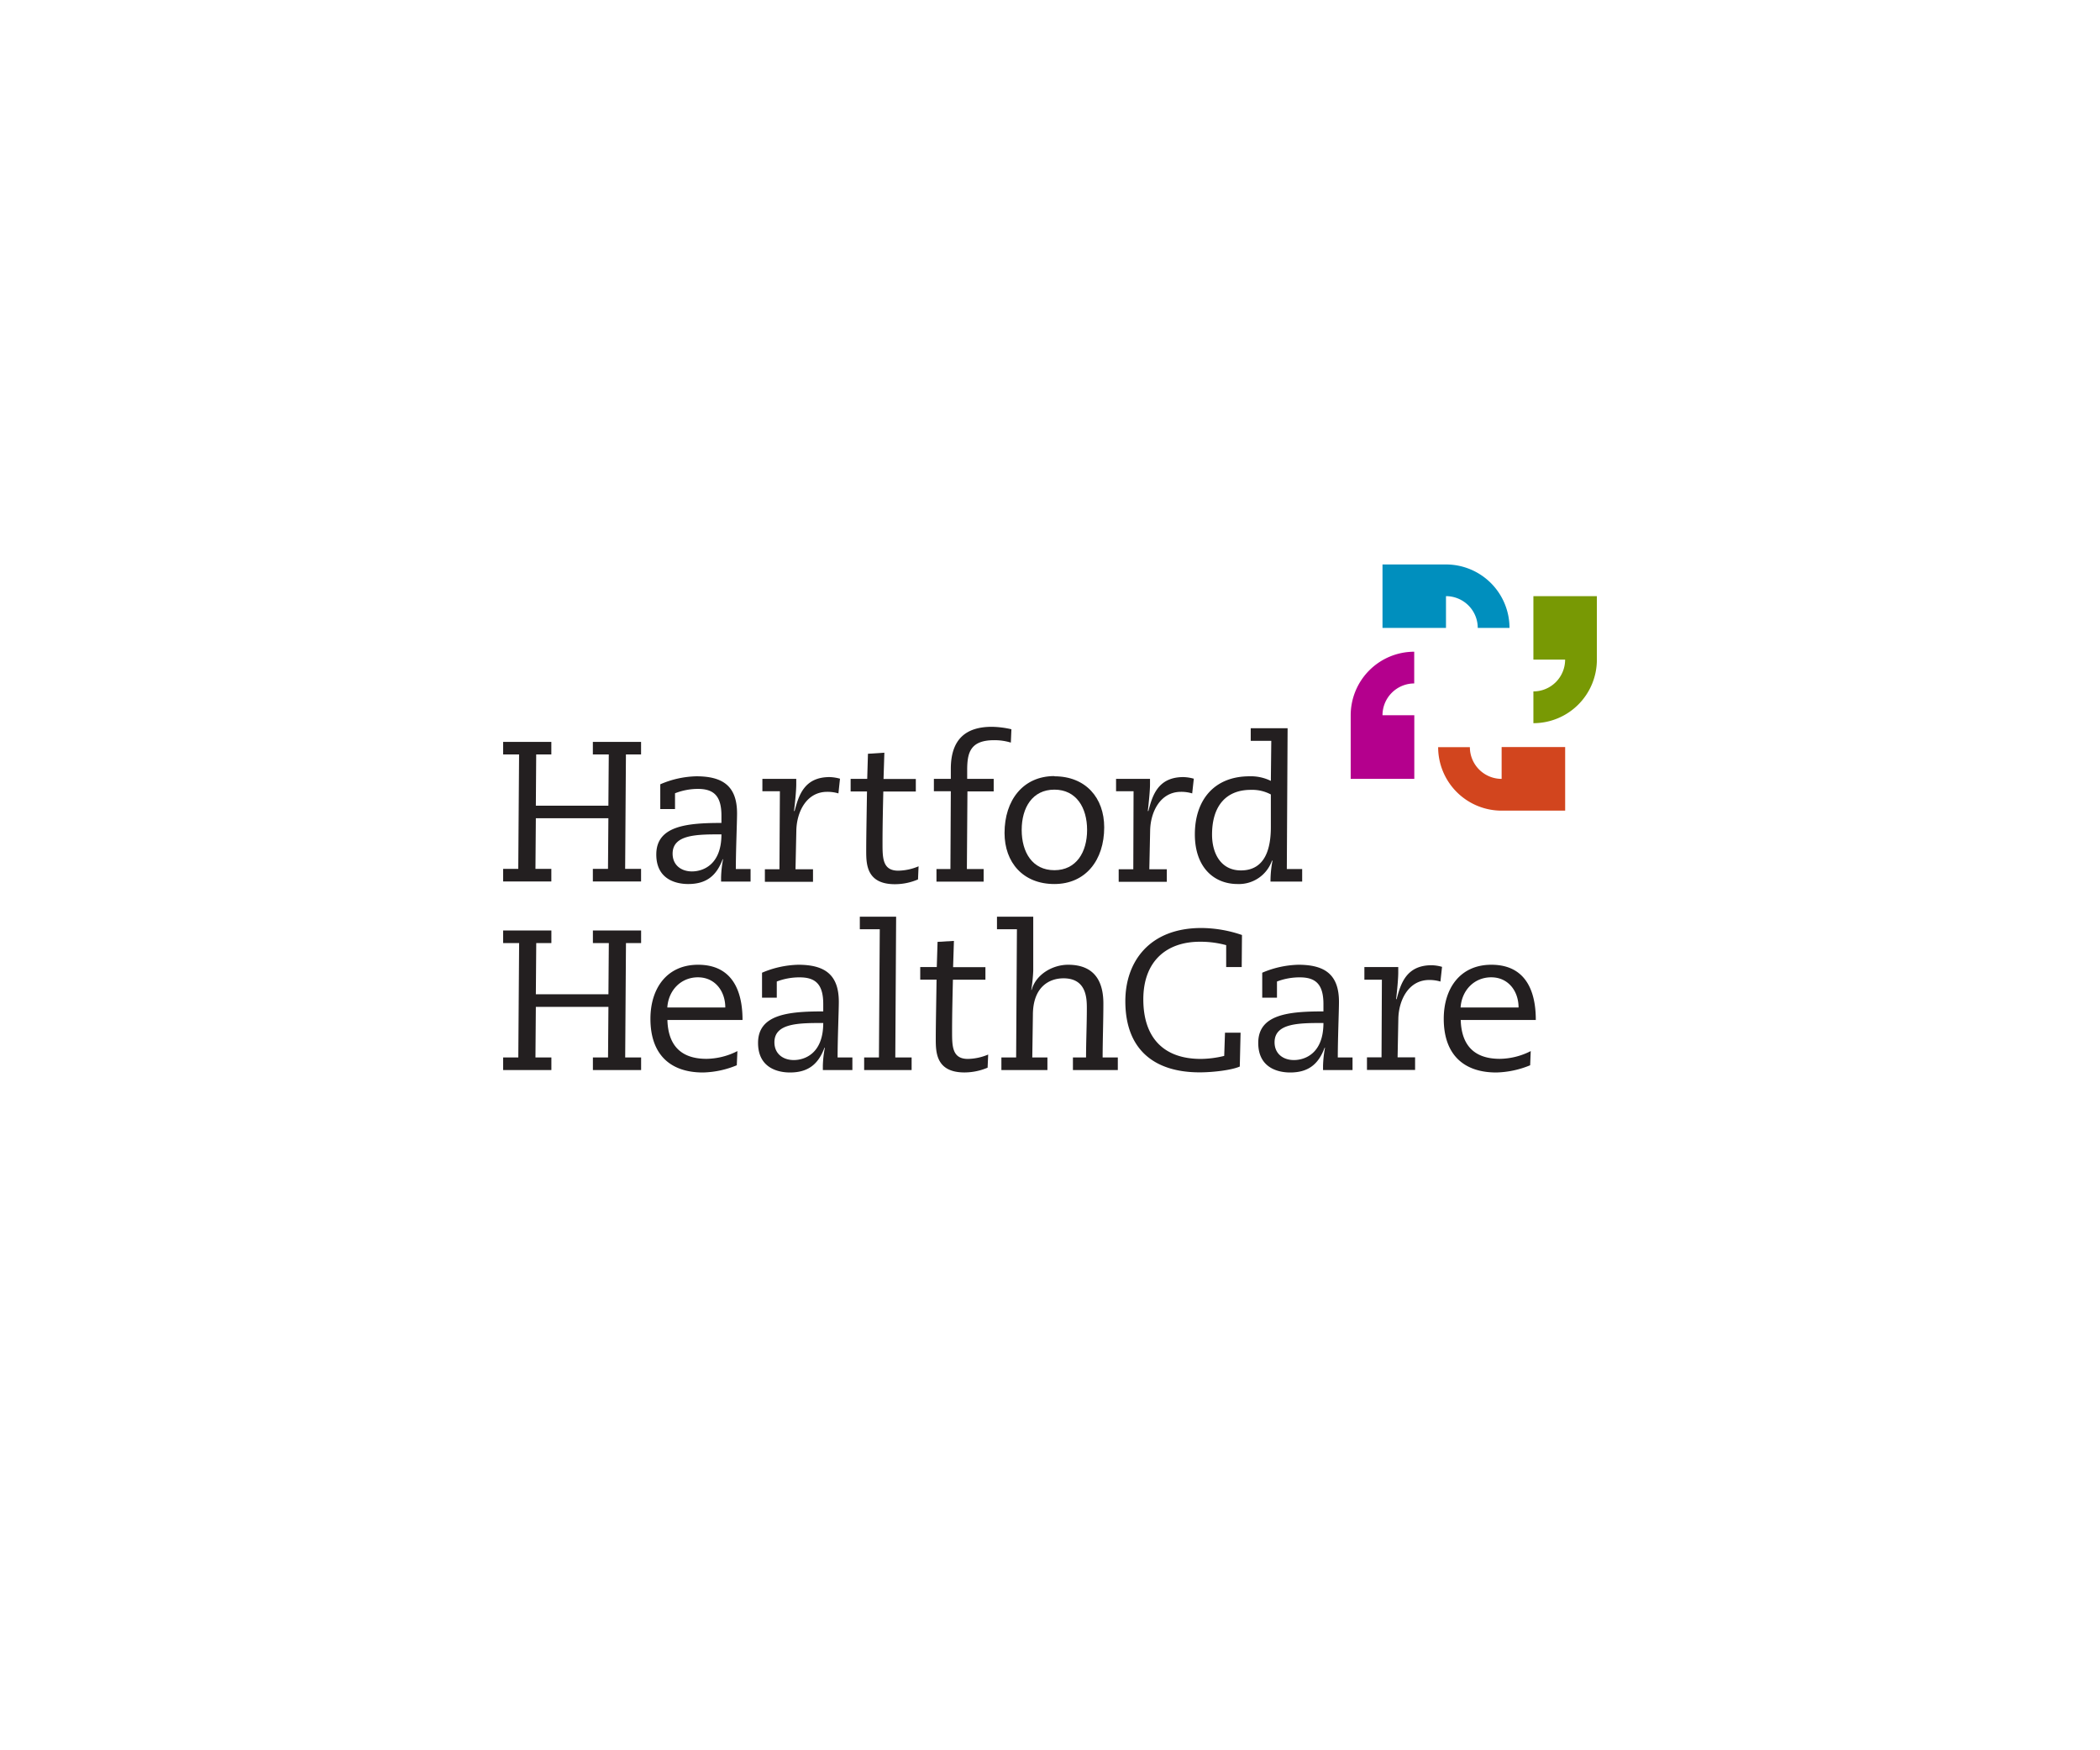 <svg xmlns="http://www.w3.org/2000/svg" id="Layer_1" data-name="Layer 1" viewBox="0 0 480 400"><defs><style>.cls-1{fill:#fff;}.cls-2{fill:#231f20;}.cls-3{fill:#008fbe;}.cls-4{fill:#789904;}.cls-5{fill:#b4008d;}.cls-6{fill:#d2451e;}</style></defs><title>Logo_Hartford</title><rect class="cls-1" width="480" height="400"></rect><polygon class="cls-2" points="118.66 215.52 115 215.52 115 212.65 126.03 212.65 126.03 215.52 122.57 215.52 122.48 227.22 139.07 227.22 139.16 215.52 135.52 215.52 135.52 212.65 146.54 212.65 146.54 215.52 143.08 215.52 142.9 241.67 146.54 241.67 146.54 244.54 135.52 244.54 135.52 241.67 138.98 241.67 139.07 230.1 122.48 230.1 122.39 241.67 126.03 241.67 126.03 244.54 115 244.54 115 241.67 118.47 241.67 118.66 215.52"></polygon><path class="cls-2" d="M152.55,233.1c.14,4.84,2.23,8.88,8.93,8.88a15.92,15.92,0,0,0,7.07-1.77l-.14,3.24a21.31,21.31,0,0,1-7.74,1.65c-7.43,0-12-4.07-12-12.27,0-6.92,3.73-12.35,10.89-12.35,9.29,0,10.16,8.43,10.16,12.62Zm13.23-2.86c0-3.71-2.33-6.89-6.25-6.89s-6.75,3-7,6.89Z"></path><path class="cls-2" d="M177.55,228h-3.37V222.3a22.32,22.32,0,0,1,8.26-1.82c6.06,0,9.29,2.23,9.29,8.48,0,2-.28,8.48-.28,12.71h3.38v2.87h-6.75v-.95a24.16,24.16,0,0,1,.46-4.15h-.09c-1.41,3.79-3.75,5.66-7.89,5.66-2.69,0-7.29-1-7.29-6.76,0-6.55,7-7.2,14.9-7.2v-1.68c0-4.42-1.68-6.1-5.38-6.1a14.55,14.55,0,0,0-5.24.95Zm10.62,5.79c-5.55,0-11.16,0-11.16,4.41,0,2.65,2,4.06,4.42,4.06s6.74-1.41,6.74-8.47"></path><polygon class="cls-2" points="201.09 212.37 196.53 212.37 196.53 209.5 204.83 209.5 204.64 241.67 208.37 241.67 208.37 244.54 197.52 244.54 197.52 241.67 200.9 241.67 201.09 212.37"></polygon><path class="cls-2" d="M210.34,221h3.78l.18-5.75,3.74-.22-.19,6h7.39v2.87h-7.43c-.09,3.92-.19,7.89-.19,11.8,0,3.37,0,6.3,3.61,6.3a12.45,12.45,0,0,0,4.64-1l-.13,3a13.64,13.64,0,0,1-5.29,1.09c-6.56,0-6.56-4.7-6.56-7.71s.14-10.08.18-13.49h-3.73Z"></path><path class="cls-2" d="M232.44,212.37h-4.56V209.5h8.29l0,12.36a37.4,37.4,0,0,1-.45,4.37h.08c1-3.57,4.79-5.75,8.34-5.75,6.47,0,8.06,4.38,8.06,8.84,0,4-.17,8.71-.17,12.35h3.47v2.87H245.24v-2.87h3c0-3.64.18-7.47.18-11.26,0-2.28-.09-6.83-5.33-6.83-3.32,0-7,2-7,8.39l-.14,9.7h3.46v2.87H228.89v-2.87h3.37Z"></path><path class="cls-2" d="M291.88,228h-3.37V222.3a22.27,22.27,0,0,1,8.25-1.82c6.06,0,9.29,2.23,9.29,8.48,0,2-.27,8.48-.27,12.71h3.37v2.87h-6.74v-.95a25.3,25.3,0,0,1,.45-4.15h-.09c-1.41,3.79-3.74,5.66-7.88,5.66-2.69,0-7.29-1-7.29-6.76,0-6.55,7-7.2,14.9-7.2v-1.68c0-4.42-1.69-6.1-5.38-6.1a14.55,14.55,0,0,0-5.24.95Zm10.62,5.79c-5.56,0-11.17,0-11.17,4.41,0,2.65,2,4.06,4.42,4.06s6.75-1.41,6.75-8.47"></path><path class="cls-2" d="M315.86,223.9h-4V221h7.74v1.27c0,1.37-.26,4.16-.49,6.07h.12c.92-3.46,2.16-7.75,8-7.75a9.34,9.34,0,0,1,2.38.37l-.37,3.36a8.66,8.66,0,0,0-2.55-.36c-4.83,0-7,4.75-7.07,8.88l-.17,8.8h4v2.88h-11v-2.88h3.33Z"></path><path class="cls-2" d="M333.88,233.1c.14,4.84,2.24,8.88,8.93,8.88a15.92,15.92,0,0,0,7.07-1.77l-.13,3.24A21.51,21.51,0,0,1,342,245.1c-7.42,0-12-4.07-12-12.27,0-6.92,3.72-12.35,10.88-12.35,9.3,0,10.16,8.43,10.16,12.62Zm13.22-2.86c0-3.71-2.33-6.89-6.25-6.89s-6.74,3-7,6.89Z"></path><path class="cls-2" d="M283.82,221h-3.55v-5a22.26,22.26,0,0,0-6-.78c-7.75,0-12.94,4.55-12.94,13.16S265.82,242,274.48,242a23.06,23.06,0,0,0,5.34-.69L280,236h3.56l-.18,7.74c-1.87.83-6.16,1.33-9.16,1.33-10.48,0-17-5.28-17-16.27,0-8.93,5.43-16.72,17.37-16.72a29.09,29.09,0,0,1,9.29,1.6Z"></path><path class="cls-3" d="M316,143.5h14.51v-7.26a7.26,7.26,0,0,1,7.26,7.26h7.26A14.52,14.52,0,0,0,330.53,129H316Z"></path><polygon class="cls-2" points="118.65 172.42 115 172.42 115 169.55 126.02 169.55 126.02 172.42 122.56 172.42 122.48 184.13 139.06 184.13 139.15 172.42 135.51 172.42 135.51 169.55 146.53 169.55 146.53 172.42 143.07 172.42 142.89 198.57 146.53 198.57 146.53 201.45 135.51 201.45 135.51 198.57 138.97 198.57 139.06 187 122.48 187 122.39 198.57 126.02 198.57 126.02 201.45 115 201.45 115 198.57 118.46 198.57 118.65 172.42"></polygon><path class="cls-2" d="M154.29,184.89h-3.37v-5.65a21.88,21.88,0,0,1,8.24-1.83c6.06,0,9.31,2.24,9.31,8.48,0,2.05-.28,8.48-.28,12.71h3.37v2.87h-6.74v-.95a25.3,25.3,0,0,1,.45-4.15h-.09c-1.41,3.78-3.74,5.66-7.88,5.66-2.69,0-7.29-1-7.29-6.75,0-6.56,7-7.21,14.89-7.21v-1.68c0-4.42-1.69-6.1-5.37-6.1a14.51,14.51,0,0,0-5.24,1Zm10.61,5.79c-5.56,0-11.16,0-11.16,4.41,0,2.65,2,4.06,4.42,4.06s6.74-1.41,6.74-8.47"></path><path class="cls-2" d="M178.26,180.83h-4V178H182v1.28c0,1.36-.27,4.15-.51,6.06h.13c.93-3.47,2.15-7.75,8-7.75a9.8,9.8,0,0,1,2.38.37l-.36,3.36a8.78,8.78,0,0,0-2.56-.36c-4.83,0-7,4.73-7.06,8.88l-.19,8.81h4v2.87h-11v-2.87h3.33Z"></path><path class="cls-2" d="M194.43,178h3.79l.17-5.74,3.75-.24-.19,6h7.38v2.87H201.9c-.09,3.92-.18,7.88-.18,11.81,0,3.37,0,6.28,3.59,6.28a12.39,12.39,0,0,0,4.65-1l-.13,3a13.42,13.42,0,0,1-5.29,1.09c-6.55,0-6.55-4.69-6.55-7.69s.13-10.08.18-13.5h-3.74Z"></path><path class="cls-2" d="M231.05,169.71a12.66,12.66,0,0,0-3.83-.55c-5.56,0-6.15,3-6.15,6.89V178h6.06l0,2.87h-6L221,198.61h3.83v2.87H214.05v-2.87h3.19l.09-17.78h-3.87V178h3.87v-2.28c0-6.89,3.55-9.62,9.39-9.62a21.19,21.19,0,0,1,4.46.56Z"></path><path class="cls-2" d="M241,177.41c7.16,0,11.39,4.92,11.39,11.67,0,7.47-4.23,12.95-11.39,12.95s-11.39-4.93-11.39-11.67c0-7.48,4.24-13,11.39-13m0,21.51c5,0,7.48-4.1,7.48-9.2s-2.47-9.21-7.48-9.21-7.47,4.1-7.47,9.21,2.45,9.2,7.47,9.2"></path><path class="cls-2" d="M259.1,180.83h-4V178h7.76v1.28c0,1.36-.28,4.15-.5,6.06h.13c.91-3.47,2.14-7.75,8-7.75a9.8,9.8,0,0,1,2.38.37l-.37,3.36a8.66,8.66,0,0,0-2.55-.36c-4.83,0-7,4.73-7.06,8.88l-.19,8.81h4v2.87h-11v-2.87h3.34Z"></path><path class="cls-2" d="M294.13,198.61h3.51v2.86H290.4a24.64,24.64,0,0,1,.45-4.73l-.1-.1a8,8,0,0,1-7.88,5.39c-5.38,0-9.76-3.8-9.76-11.35,0-7.76,4.34-13.27,12.5-13.27a10.35,10.35,0,0,1,4.87,1.05l.1-9.16h-4.7v-2.87h8.43Zm-3.65-17.05a9.1,9.1,0,0,0-4.6-1.05c-5.56,0-8.84,3.6-8.84,10.22,0,4.37,2.06,8.19,6.6,8.19,5.7,0,6.84-5.28,6.84-9.89Z"></path><path class="cls-4" d="M350.49,136.24v14.51h7.25a7.25,7.25,0,0,1-7.25,7.26v7.26A14.51,14.51,0,0,0,365,150.75V136.24Z"></path><path class="cls-5" d="M323.27,178V163.46H316a7.27,7.27,0,0,1,7.25-7.27v-7.25a14.53,14.53,0,0,0-14.52,14.52V178Z"></path><path class="cls-6" d="M357.75,170.72H343.23V178a7.26,7.26,0,0,1-7.26-7.25h-7.25a14.51,14.51,0,0,0,14.51,14.51h14.52Z"></path></svg>